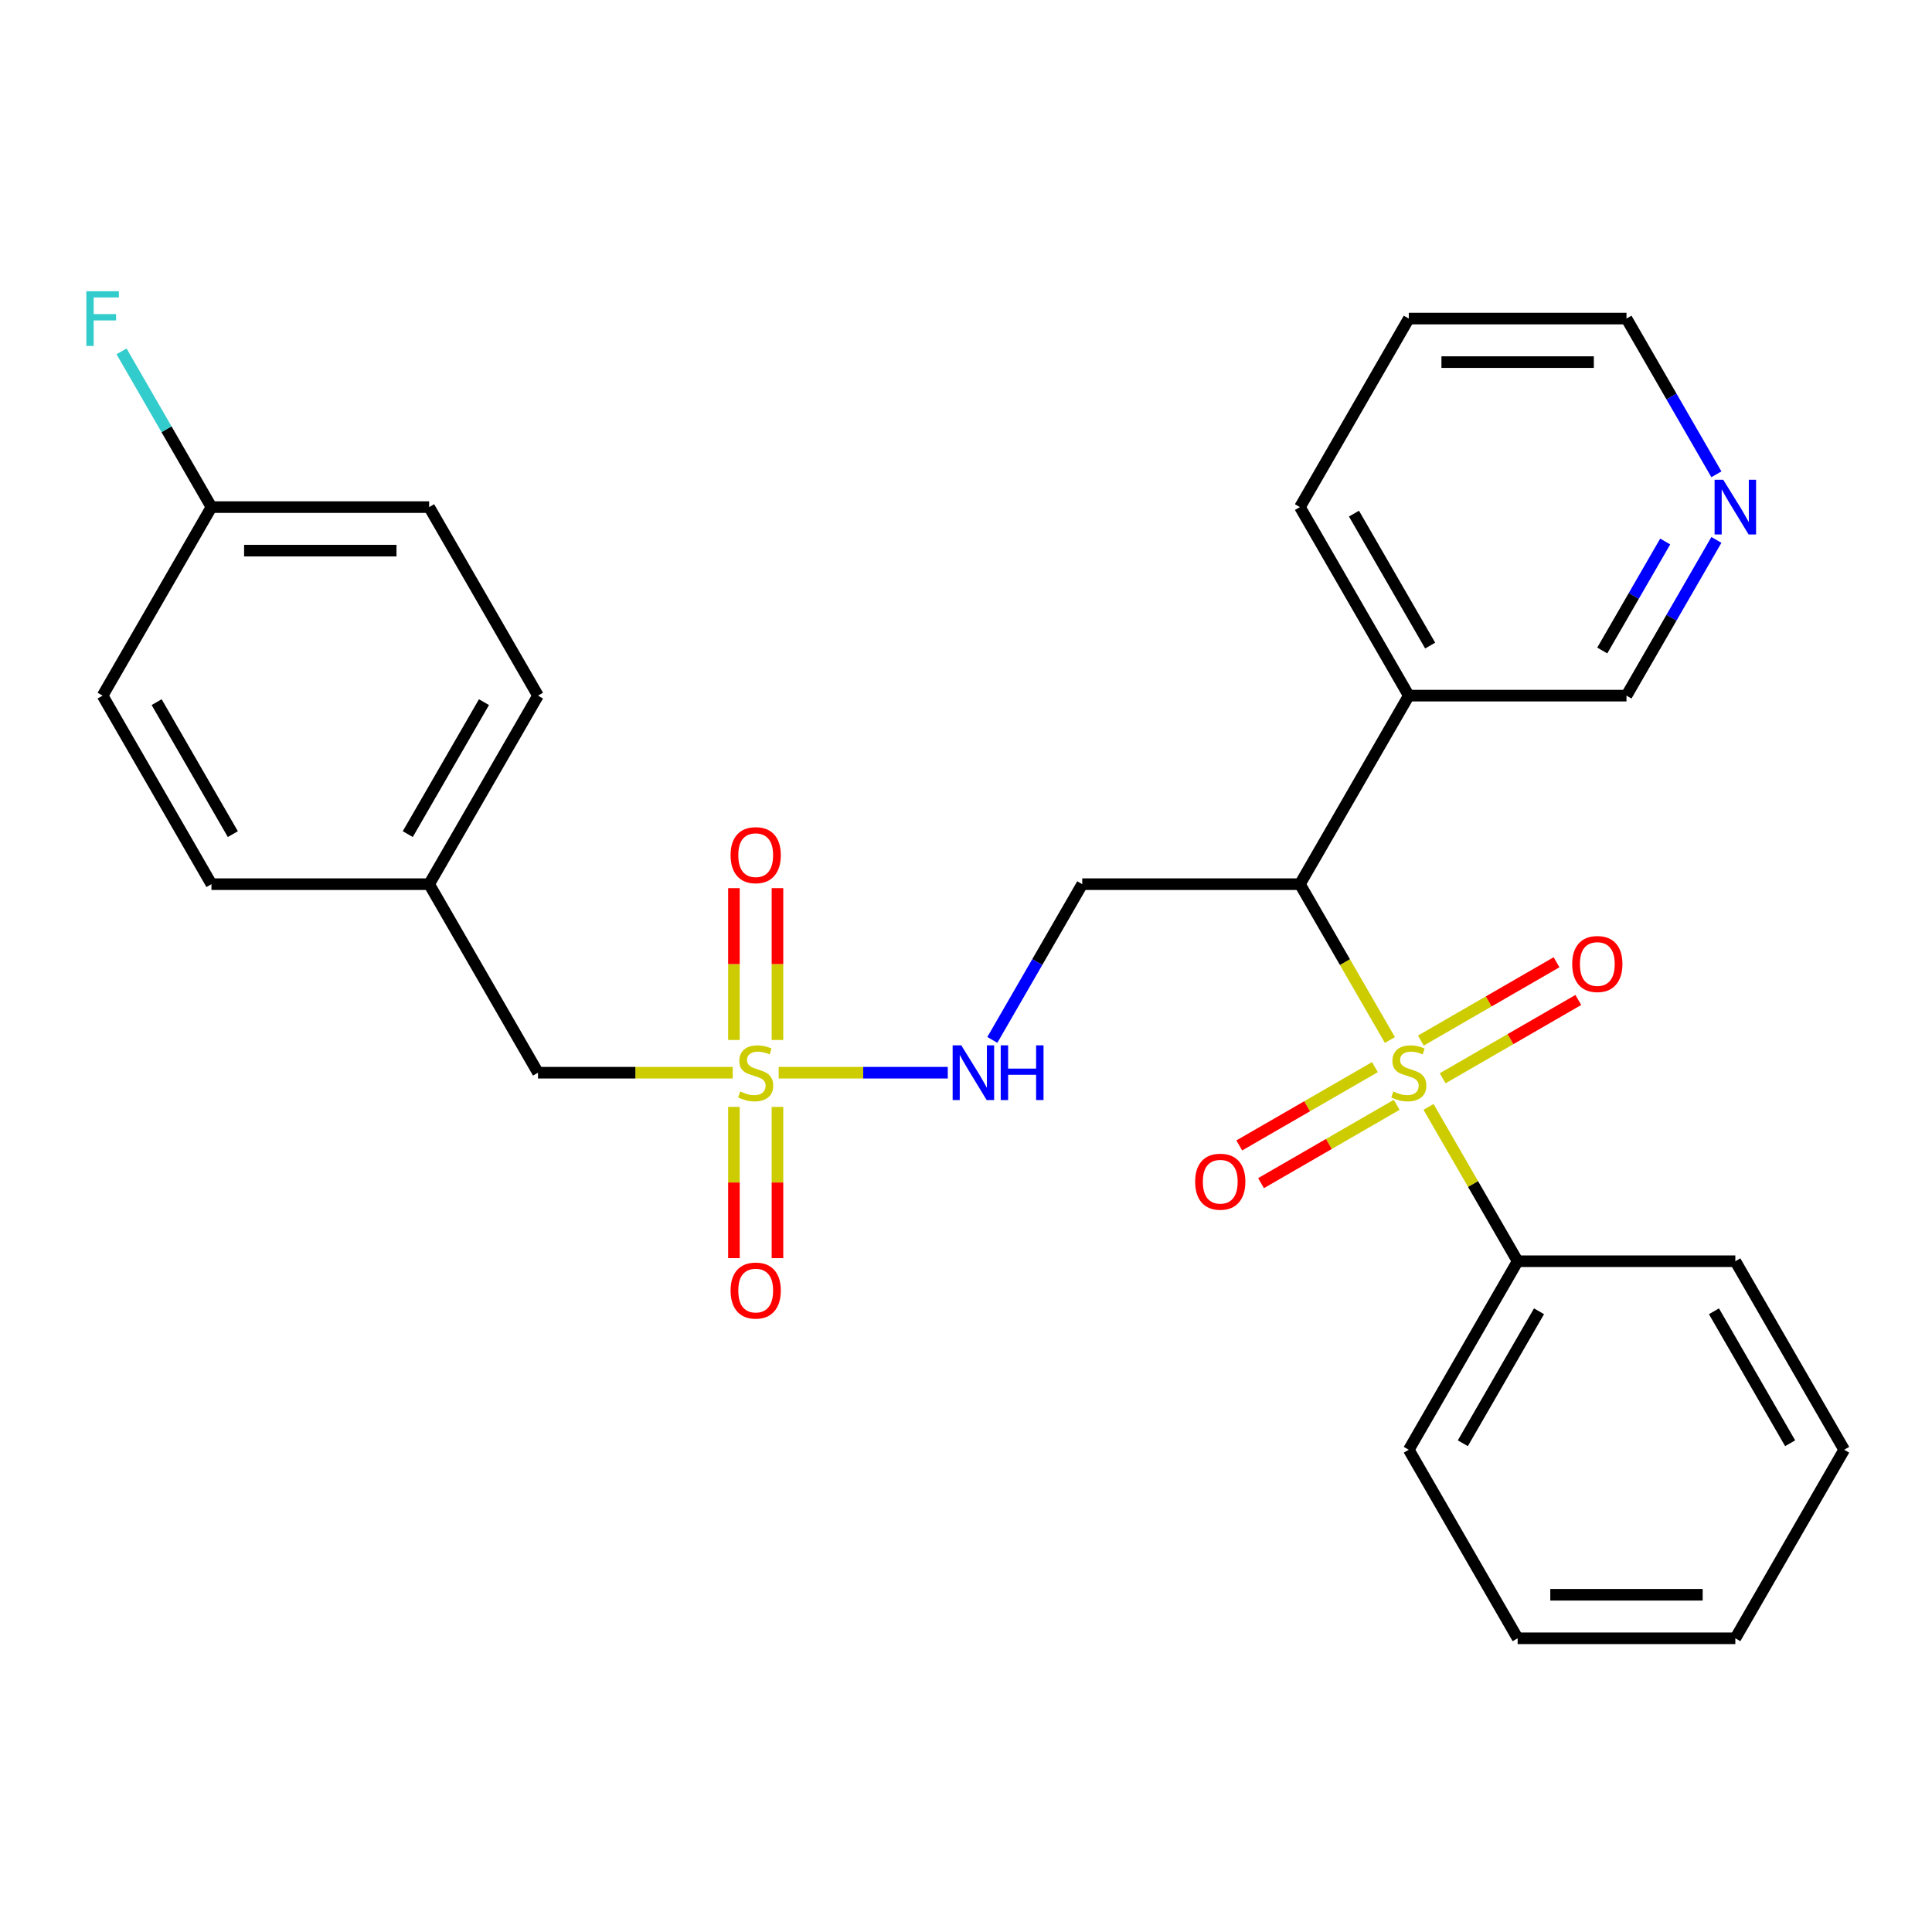 <?xml version='1.0' encoding='iso-8859-1'?>
<svg version='1.1' baseProfile='full'
              xmlns='http://www.w3.org/2000/svg'
                      xmlns:rdkit='http://www.rdkit.org/xml'
                      xmlns:xlink='http://www.w3.org/1999/xlink'
                  xml:space='preserve'
width='1000px' height='1000px' viewBox='0 0 1000 1000'>
<!-- END OF HEADER -->
<rect style='opacity:1.0;fill:#FFFFFF;stroke:none' width='1000' height='1000' x='0' y='0'> </rect>
<path class='bond-1' d='M 719.408,538.291 L 696.127,497.967' style='fill:none;fill-rule:evenodd;stroke:#CCCC00;stroke-width:6px;stroke-linecap:butt;stroke-linejoin:miter;stroke-opacity:1' />
<path class='bond-1' d='M 696.127,497.967 L 672.846,457.644' style='fill:none;fill-rule:evenodd;stroke:#000000;stroke-width:6px;stroke-linecap:butt;stroke-linejoin:miter;stroke-opacity:1' />
<path class='bond-5' d='M 711.655,552.338 L 676.549,572.607' style='fill:none;fill-rule:evenodd;stroke:#CCCC00;stroke-width:6px;stroke-linecap:butt;stroke-linejoin:miter;stroke-opacity:1' />
<path class='bond-5' d='M 676.549,572.607 L 641.442,592.875' style='fill:none;fill-rule:evenodd;stroke:#FF0000;stroke-width:6px;stroke-linecap:butt;stroke-linejoin:miter;stroke-opacity:1' />
<path class='bond-5' d='M 722.923,571.855 L 687.817,592.123' style='fill:none;fill-rule:evenodd;stroke:#CCCC00;stroke-width:6px;stroke-linecap:butt;stroke-linejoin:miter;stroke-opacity:1' />
<path class='bond-5' d='M 687.817,592.123 L 652.71,612.392' style='fill:none;fill-rule:evenodd;stroke:#FF0000;stroke-width:6px;stroke-linecap:butt;stroke-linejoin:miter;stroke-opacity:1' />
<path class='bond-6' d='M 746.717,558.117 L 781.824,537.849' style='fill:none;fill-rule:evenodd;stroke:#CCCC00;stroke-width:6px;stroke-linecap:butt;stroke-linejoin:miter;stroke-opacity:1' />
<path class='bond-6' d='M 781.824,537.849 L 816.93,517.58' style='fill:none;fill-rule:evenodd;stroke:#FF0000;stroke-width:6px;stroke-linecap:butt;stroke-linejoin:miter;stroke-opacity:1' />
<path class='bond-6' d='M 735.449,538.601 L 770.556,518.332' style='fill:none;fill-rule:evenodd;stroke:#CCCC00;stroke-width:6px;stroke-linecap:butt;stroke-linejoin:miter;stroke-opacity:1' />
<path class='bond-6' d='M 770.556,518.332 L 805.662,498.063' style='fill:none;fill-rule:evenodd;stroke:#FF0000;stroke-width:6px;stroke-linecap:butt;stroke-linejoin:miter;stroke-opacity:1' />
<path class='bond-7' d='M 739.404,572.925 L 762.465,612.868' style='fill:none;fill-rule:evenodd;stroke:#CCCC00;stroke-width:6px;stroke-linecap:butt;stroke-linejoin:miter;stroke-opacity:1' />
<path class='bond-7' d='M 762.465,612.868 L 785.526,652.811' style='fill:none;fill-rule:evenodd;stroke:#000000;stroke-width:6px;stroke-linecap:butt;stroke-linejoin:miter;stroke-opacity:1' />
<path class='bond-0' d='M 403.044,555.228 L 446.806,555.228' style='fill:none;fill-rule:evenodd;stroke:#CCCC00;stroke-width:6px;stroke-linecap:butt;stroke-linejoin:miter;stroke-opacity:1' />
<path class='bond-0' d='M 446.806,555.228 L 490.567,555.228' style='fill:none;fill-rule:evenodd;stroke:#0000FF;stroke-width:6px;stroke-linecap:butt;stroke-linejoin:miter;stroke-opacity:1' />
<path class='bond-8' d='M 402.415,538.291 L 402.415,498.996' style='fill:none;fill-rule:evenodd;stroke:#CCCC00;stroke-width:6px;stroke-linecap:butt;stroke-linejoin:miter;stroke-opacity:1' />
<path class='bond-8' d='M 402.415,498.996 L 402.415,459.702' style='fill:none;fill-rule:evenodd;stroke:#FF0000;stroke-width:6px;stroke-linecap:butt;stroke-linejoin:miter;stroke-opacity:1' />
<path class='bond-8' d='M 379.879,538.291 L 379.879,498.996' style='fill:none;fill-rule:evenodd;stroke:#CCCC00;stroke-width:6px;stroke-linecap:butt;stroke-linejoin:miter;stroke-opacity:1' />
<path class='bond-8' d='M 379.879,498.996 L 379.879,459.702' style='fill:none;fill-rule:evenodd;stroke:#FF0000;stroke-width:6px;stroke-linecap:butt;stroke-linejoin:miter;stroke-opacity:1' />
<path class='bond-9' d='M 379.879,572.925 L 379.879,612.069' style='fill:none;fill-rule:evenodd;stroke:#CCCC00;stroke-width:6px;stroke-linecap:butt;stroke-linejoin:miter;stroke-opacity:1' />
<path class='bond-9' d='M 379.879,612.069 L 379.879,651.213' style='fill:none;fill-rule:evenodd;stroke:#FF0000;stroke-width:6px;stroke-linecap:butt;stroke-linejoin:miter;stroke-opacity:1' />
<path class='bond-9' d='M 402.415,572.925 L 402.415,612.069' style='fill:none;fill-rule:evenodd;stroke:#CCCC00;stroke-width:6px;stroke-linecap:butt;stroke-linejoin:miter;stroke-opacity:1' />
<path class='bond-9' d='M 402.415,612.069 L 402.415,651.213' style='fill:none;fill-rule:evenodd;stroke:#FF0000;stroke-width:6px;stroke-linecap:butt;stroke-linejoin:miter;stroke-opacity:1' />
<path class='bond-10' d='M 379.25,555.228 L 328.859,555.228' style='fill:none;fill-rule:evenodd;stroke:#CCCC00;stroke-width:6px;stroke-linecap:butt;stroke-linejoin:miter;stroke-opacity:1' />
<path class='bond-10' d='M 328.859,555.228 L 278.468,555.228' style='fill:none;fill-rule:evenodd;stroke:#000000;stroke-width:6px;stroke-linecap:butt;stroke-linejoin:miter;stroke-opacity:1' />
<path class='bond-2' d='M 672.846,457.644 L 560.167,457.644' style='fill:none;fill-rule:evenodd;stroke:#000000;stroke-width:6px;stroke-linecap:butt;stroke-linejoin:miter;stroke-opacity:1' />
<path class='bond-4' d='M 672.846,457.644 L 729.186,360.061' style='fill:none;fill-rule:evenodd;stroke:#000000;stroke-width:6px;stroke-linecap:butt;stroke-linejoin:miter;stroke-opacity:1' />
<path class='bond-3' d='M 560.167,457.644 L 536.898,497.947' style='fill:none;fill-rule:evenodd;stroke:#000000;stroke-width:6px;stroke-linecap:butt;stroke-linejoin:miter;stroke-opacity:1' />
<path class='bond-3' d='M 536.898,497.947 L 513.629,538.251' style='fill:none;fill-rule:evenodd;stroke:#0000FF;stroke-width:6px;stroke-linecap:butt;stroke-linejoin:miter;stroke-opacity:1' />
<path class='bond-14' d='M 729.186,360.061 L 841.866,360.061' style='fill:none;fill-rule:evenodd;stroke:#000000;stroke-width:6px;stroke-linecap:butt;stroke-linejoin:miter;stroke-opacity:1' />
<path class='bond-20' d='M 729.186,360.061 L 672.846,262.477' style='fill:none;fill-rule:evenodd;stroke:#000000;stroke-width:6px;stroke-linecap:butt;stroke-linejoin:miter;stroke-opacity:1' />
<path class='bond-20' d='M 740.252,334.155 L 700.814,265.847' style='fill:none;fill-rule:evenodd;stroke:#000000;stroke-width:6px;stroke-linecap:butt;stroke-linejoin:miter;stroke-opacity:1' />
<path class='bond-22' d='M 785.526,652.811 L 729.186,750.394' style='fill:none;fill-rule:evenodd;stroke:#000000;stroke-width:6px;stroke-linecap:butt;stroke-linejoin:miter;stroke-opacity:1' />
<path class='bond-22' d='M 796.592,678.716 L 757.154,747.025' style='fill:none;fill-rule:evenodd;stroke:#000000;stroke-width:6px;stroke-linecap:butt;stroke-linejoin:miter;stroke-opacity:1' />
<path class='bond-23' d='M 785.526,652.811 L 898.206,652.811' style='fill:none;fill-rule:evenodd;stroke:#000000;stroke-width:6px;stroke-linecap:butt;stroke-linejoin:miter;stroke-opacity:1' />
<path class='bond-12' d='M 278.468,555.228 L 222.128,457.644' style='fill:none;fill-rule:evenodd;stroke:#000000;stroke-width:6px;stroke-linecap:butt;stroke-linejoin:miter;stroke-opacity:1' />
<path class='bond-11' d='M 888.404,279.454 L 865.135,319.758' style='fill:none;fill-rule:evenodd;stroke:#0000FF;stroke-width:6px;stroke-linecap:butt;stroke-linejoin:miter;stroke-opacity:1' />
<path class='bond-11' d='M 865.135,319.758 L 841.866,360.061' style='fill:none;fill-rule:evenodd;stroke:#000000;stroke-width:6px;stroke-linecap:butt;stroke-linejoin:miter;stroke-opacity:1' />
<path class='bond-11' d='M 861.907,280.277 L 845.618,308.49' style='fill:none;fill-rule:evenodd;stroke:#0000FF;stroke-width:6px;stroke-linecap:butt;stroke-linejoin:miter;stroke-opacity:1' />
<path class='bond-11' d='M 845.618,308.49 L 829.33,336.702' style='fill:none;fill-rule:evenodd;stroke:#000000;stroke-width:6px;stroke-linecap:butt;stroke-linejoin:miter;stroke-opacity:1' />
<path class='bond-29' d='M 888.404,245.5 L 865.135,205.197' style='fill:none;fill-rule:evenodd;stroke:#0000FF;stroke-width:6px;stroke-linecap:butt;stroke-linejoin:miter;stroke-opacity:1' />
<path class='bond-29' d='M 865.135,205.197 L 841.866,164.894' style='fill:none;fill-rule:evenodd;stroke:#000000;stroke-width:6px;stroke-linecap:butt;stroke-linejoin:miter;stroke-opacity:1' />
<path class='bond-18' d='M 222.128,457.644 L 109.448,457.644' style='fill:none;fill-rule:evenodd;stroke:#000000;stroke-width:6px;stroke-linecap:butt;stroke-linejoin:miter;stroke-opacity:1' />
<path class='bond-19' d='M 222.128,457.644 L 278.468,360.061' style='fill:none;fill-rule:evenodd;stroke:#000000;stroke-width:6px;stroke-linecap:butt;stroke-linejoin:miter;stroke-opacity:1' />
<path class='bond-19' d='M 211.062,431.739 L 250.5,363.43' style='fill:none;fill-rule:evenodd;stroke:#000000;stroke-width:6px;stroke-linecap:butt;stroke-linejoin:miter;stroke-opacity:1' />
<path class='bond-13' d='M 109.448,262.477 L 222.128,262.477' style='fill:none;fill-rule:evenodd;stroke:#000000;stroke-width:6px;stroke-linecap:butt;stroke-linejoin:miter;stroke-opacity:1' />
<path class='bond-13' d='M 126.35,285.013 L 205.226,285.013' style='fill:none;fill-rule:evenodd;stroke:#000000;stroke-width:6px;stroke-linecap:butt;stroke-linejoin:miter;stroke-opacity:1' />
<path class='bond-15' d='M 109.448,262.477 L 86.179,222.174' style='fill:none;fill-rule:evenodd;stroke:#000000;stroke-width:6px;stroke-linecap:butt;stroke-linejoin:miter;stroke-opacity:1' />
<path class='bond-15' d='M 86.179,222.174 L 62.91,181.871' style='fill:none;fill-rule:evenodd;stroke:#33CCCC;stroke-width:6px;stroke-linecap:butt;stroke-linejoin:miter;stroke-opacity:1' />
<path class='bond-30' d='M 109.448,262.477 L 53.109,360.061' style='fill:none;fill-rule:evenodd;stroke:#000000;stroke-width:6px;stroke-linecap:butt;stroke-linejoin:miter;stroke-opacity:1' />
<path class='bond-16' d='M 53.109,360.061 L 109.448,457.644' style='fill:none;fill-rule:evenodd;stroke:#000000;stroke-width:6px;stroke-linecap:butt;stroke-linejoin:miter;stroke-opacity:1' />
<path class='bond-16' d='M 81.076,363.43 L 120.514,431.739' style='fill:none;fill-rule:evenodd;stroke:#000000;stroke-width:6px;stroke-linecap:butt;stroke-linejoin:miter;stroke-opacity:1' />
<path class='bond-17' d='M 222.128,262.477 L 278.468,360.061' style='fill:none;fill-rule:evenodd;stroke:#000000;stroke-width:6px;stroke-linecap:butt;stroke-linejoin:miter;stroke-opacity:1' />
<path class='bond-24' d='M 672.846,262.477 L 729.186,164.894' style='fill:none;fill-rule:evenodd;stroke:#000000;stroke-width:6px;stroke-linecap:butt;stroke-linejoin:miter;stroke-opacity:1' />
<path class='bond-21' d='M 841.866,164.894 L 729.186,164.894' style='fill:none;fill-rule:evenodd;stroke:#000000;stroke-width:6px;stroke-linecap:butt;stroke-linejoin:miter;stroke-opacity:1' />
<path class='bond-21' d='M 824.964,187.43 L 746.088,187.43' style='fill:none;fill-rule:evenodd;stroke:#000000;stroke-width:6px;stroke-linecap:butt;stroke-linejoin:miter;stroke-opacity:1' />
<path class='bond-26' d='M 729.186,750.394 L 785.526,847.978' style='fill:none;fill-rule:evenodd;stroke:#000000;stroke-width:6px;stroke-linecap:butt;stroke-linejoin:miter;stroke-opacity:1' />
<path class='bond-25' d='M 898.206,652.811 L 954.545,750.394' style='fill:none;fill-rule:evenodd;stroke:#000000;stroke-width:6px;stroke-linecap:butt;stroke-linejoin:miter;stroke-opacity:1' />
<path class='bond-25' d='M 887.14,678.716 L 926.578,747.025' style='fill:none;fill-rule:evenodd;stroke:#000000;stroke-width:6px;stroke-linecap:butt;stroke-linejoin:miter;stroke-opacity:1' />
<path class='bond-27' d='M 954.545,750.394 L 898.206,847.978' style='fill:none;fill-rule:evenodd;stroke:#000000;stroke-width:6px;stroke-linecap:butt;stroke-linejoin:miter;stroke-opacity:1' />
<path class='bond-28' d='M 785.526,847.978 L 898.206,847.978' style='fill:none;fill-rule:evenodd;stroke:#000000;stroke-width:6px;stroke-linecap:butt;stroke-linejoin:miter;stroke-opacity:1' />
<path class='bond-28' d='M 802.428,825.442 L 881.304,825.442' style='fill:none;fill-rule:evenodd;stroke:#000000;stroke-width:6px;stroke-linecap:butt;stroke-linejoin:miter;stroke-opacity:1' />
<path  class='atom-0' d='M 721.186 564.948
Q 721.506 565.068, 722.826 565.628
Q 724.146 566.188, 725.586 566.548
Q 727.066 566.868, 728.506 566.868
Q 731.186 566.868, 732.746 565.588
Q 734.306 564.268, 734.306 561.988
Q 734.306 560.428, 733.506 559.468
Q 732.746 558.508, 731.546 557.988
Q 730.346 557.468, 728.346 556.868
Q 725.826 556.108, 724.306 555.388
Q 722.826 554.668, 721.746 553.148
Q 720.706 551.628, 720.706 549.068
Q 720.706 545.508, 723.106 543.308
Q 725.546 541.108, 730.346 541.108
Q 733.626 541.108, 737.346 542.668
L 736.426 545.748
Q 733.026 544.348, 730.466 544.348
Q 727.706 544.348, 726.186 545.508
Q 724.666 546.628, 724.706 548.588
Q 724.706 550.108, 725.466 551.028
Q 726.266 551.948, 727.386 552.468
Q 728.546 552.988, 730.466 553.588
Q 733.026 554.388, 734.546 555.188
Q 736.066 555.988, 737.146 557.628
Q 738.266 559.228, 738.266 561.988
Q 738.266 565.908, 735.626 568.028
Q 733.026 570.108, 728.666 570.108
Q 726.146 570.108, 724.226 569.548
Q 722.346 569.028, 720.106 568.108
L 721.186 564.948
' fill='#CCCC00'/>
<path  class='atom-1' d='M 383.147 564.948
Q 383.467 565.068, 384.787 565.628
Q 386.107 566.188, 387.547 566.548
Q 389.027 566.868, 390.467 566.868
Q 393.147 566.868, 394.707 565.588
Q 396.267 564.268, 396.267 561.988
Q 396.267 560.428, 395.467 559.468
Q 394.707 558.508, 393.507 557.988
Q 392.307 557.468, 390.307 556.868
Q 387.787 556.108, 386.267 555.388
Q 384.787 554.668, 383.707 553.148
Q 382.667 551.628, 382.667 549.068
Q 382.667 545.508, 385.067 543.308
Q 387.507 541.108, 392.307 541.108
Q 395.587 541.108, 399.307 542.668
L 398.387 545.748
Q 394.987 544.348, 392.427 544.348
Q 389.667 544.348, 388.147 545.508
Q 386.627 546.628, 386.667 548.588
Q 386.667 550.108, 387.427 551.028
Q 388.227 551.948, 389.347 552.468
Q 390.507 552.988, 392.427 553.588
Q 394.987 554.388, 396.507 555.188
Q 398.027 555.988, 399.107 557.628
Q 400.227 559.228, 400.227 561.988
Q 400.227 565.908, 397.587 568.028
Q 394.987 570.108, 390.627 570.108
Q 388.107 570.108, 386.187 569.548
Q 384.307 569.028, 382.067 568.108
L 383.147 564.948
' fill='#CCCC00'/>
<path  class='atom-4' d='M 497.567 541.068
L 506.847 556.068
Q 507.767 557.548, 509.247 560.228
Q 510.727 562.908, 510.807 563.068
L 510.807 541.068
L 514.567 541.068
L 514.567 569.388
L 510.687 569.388
L 500.727 552.988
Q 499.567 551.068, 498.327 548.868
Q 497.127 546.668, 496.767 545.988
L 496.767 569.388
L 493.087 569.388
L 493.087 541.068
L 497.567 541.068
' fill='#0000FF'/>
<path  class='atom-4' d='M 517.967 541.068
L 521.807 541.068
L 521.807 553.108
L 536.287 553.108
L 536.287 541.068
L 540.127 541.068
L 540.127 569.388
L 536.287 569.388
L 536.287 556.308
L 521.807 556.308
L 521.807 569.388
L 517.967 569.388
L 517.967 541.068
' fill='#0000FF'/>
<path  class='atom-6' d='M 618.603 611.647
Q 618.603 604.847, 621.963 601.047
Q 625.323 597.247, 631.603 597.247
Q 637.883 597.247, 641.243 601.047
Q 644.603 604.847, 644.603 611.647
Q 644.603 618.527, 641.203 622.447
Q 637.803 626.327, 631.603 626.327
Q 625.363 626.327, 621.963 622.447
Q 618.603 618.567, 618.603 611.647
M 631.603 623.127
Q 635.923 623.127, 638.243 620.247
Q 640.603 617.327, 640.603 611.647
Q 640.603 606.087, 638.243 603.287
Q 635.923 600.447, 631.603 600.447
Q 627.283 600.447, 624.923 603.247
Q 622.603 606.047, 622.603 611.647
Q 622.603 617.367, 624.923 620.247
Q 627.283 623.127, 631.603 623.127
' fill='#FF0000'/>
<path  class='atom-7' d='M 813.77 498.968
Q 813.77 492.168, 817.13 488.368
Q 820.49 484.568, 826.77 484.568
Q 833.05 484.568, 836.41 488.368
Q 839.77 492.168, 839.77 498.968
Q 839.77 505.848, 836.37 509.768
Q 832.97 513.648, 826.77 513.648
Q 820.53 513.648, 817.13 509.768
Q 813.77 505.888, 813.77 498.968
M 826.77 510.448
Q 831.09 510.448, 833.41 507.568
Q 835.77 504.648, 835.77 498.968
Q 835.77 493.408, 833.41 490.608
Q 831.09 487.768, 826.77 487.768
Q 822.45 487.768, 820.09 490.568
Q 817.77 493.368, 817.77 498.968
Q 817.77 504.688, 820.09 507.568
Q 822.45 510.448, 826.77 510.448
' fill='#FF0000'/>
<path  class='atom-9' d='M 378.147 442.628
Q 378.147 435.828, 381.507 432.028
Q 384.867 428.228, 391.147 428.228
Q 397.427 428.228, 400.787 432.028
Q 404.147 435.828, 404.147 442.628
Q 404.147 449.508, 400.747 453.428
Q 397.347 457.308, 391.147 457.308
Q 384.907 457.308, 381.507 453.428
Q 378.147 449.548, 378.147 442.628
M 391.147 454.108
Q 395.467 454.108, 397.787 451.228
Q 400.147 448.308, 400.147 442.628
Q 400.147 437.068, 397.787 434.268
Q 395.467 431.428, 391.147 431.428
Q 386.827 431.428, 384.467 434.228
Q 382.147 437.028, 382.147 442.628
Q 382.147 448.348, 384.467 451.228
Q 386.827 454.108, 391.147 454.108
' fill='#FF0000'/>
<path  class='atom-10' d='M 378.147 667.987
Q 378.147 661.187, 381.507 657.387
Q 384.867 653.587, 391.147 653.587
Q 397.427 653.587, 400.787 657.387
Q 404.147 661.187, 404.147 667.987
Q 404.147 674.867, 400.747 678.787
Q 397.347 682.667, 391.147 682.667
Q 384.907 682.667, 381.507 678.787
Q 378.147 674.907, 378.147 667.987
M 391.147 679.467
Q 395.467 679.467, 397.787 676.587
Q 400.147 673.667, 400.147 667.987
Q 400.147 662.427, 397.787 659.627
Q 395.467 656.787, 391.147 656.787
Q 386.827 656.787, 384.467 659.587
Q 382.147 662.387, 382.147 667.987
Q 382.147 673.707, 384.467 676.587
Q 386.827 679.467, 391.147 679.467
' fill='#FF0000'/>
<path  class='atom-12' d='M 891.946 248.317
L 901.226 263.317
Q 902.146 264.797, 903.626 267.477
Q 905.106 270.157, 905.186 270.317
L 905.186 248.317
L 908.946 248.317
L 908.946 276.637
L 905.066 276.637
L 895.106 260.237
Q 893.946 258.317, 892.706 256.117
Q 891.506 253.917, 891.146 253.237
L 891.146 276.637
L 887.466 276.637
L 887.466 248.317
L 891.946 248.317
' fill='#0000FF'/>
<path  class='atom-16' d='M 44.689 150.734
L 61.529 150.734
L 61.529 153.974
L 48.489 153.974
L 48.489 162.574
L 60.089 162.574
L 60.089 165.854
L 48.489 165.854
L 48.489 179.054
L 44.689 179.054
L 44.689 150.734
' fill='#33CCCC'/>
</svg>

